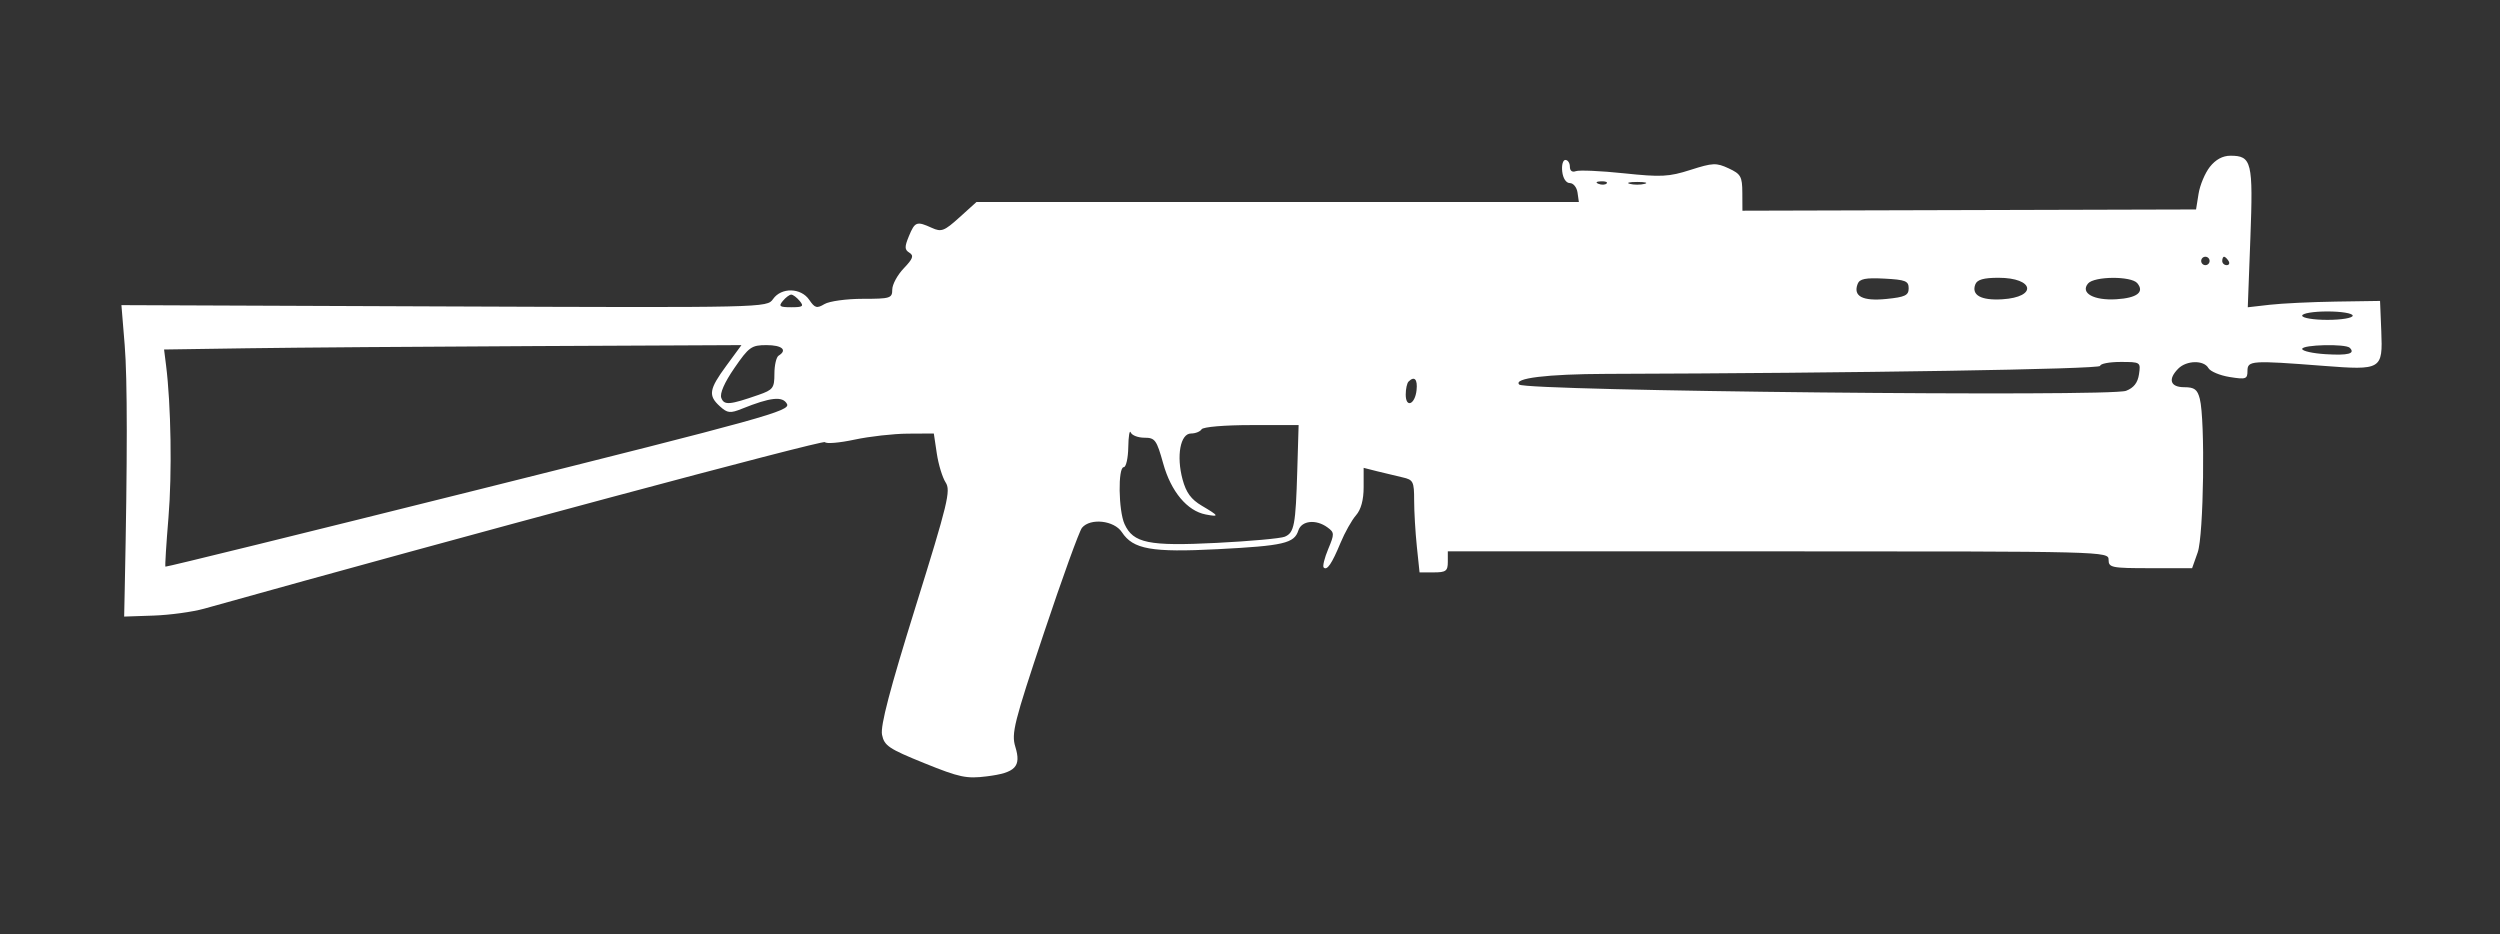 <svg xmlns="http://www.w3.org/2000/svg"   viewBox="0 0 594 222" version="1.1" fill="white">
	<rect x="0" y="0" width="594" height="222" fill="#333333" stroke="none"/>
	<path d="M 525.060 39.650 C 523.914 41.108, 522.707 43.981, 522.379 46.034 L 521.782 49.767 467.891 49.915 L 414 50.064 413.978 45.782 C 413.959 41.942, 413.623 41.345, 410.728 40 C 407.798 38.638, 406.963 38.672, 401.673 40.363 C 396.514 42.013, 394.698 42.106, 385.842 41.176 C 380.341 40.598, 375.200 40.370, 374.419 40.669 C 373.556 41, 373 40.584, 373 39.607 C 373 38.723, 372.520 38, 371.934 38 C 371.347 38, 371.010 39.237, 371.184 40.750 C 371.372 42.387, 372.107 43.500, 373 43.500 C 373.825 43.500, 374.644 44.513, 374.820 45.750 L 375.139 48 303.572 48 L 232.006 48 227.970 51.646 C 224.355 54.912, 223.673 55.172, 221.420 54.146 C 217.812 52.501, 217.386 52.653, 215.962 56.092 C 214.896 58.666, 214.914 59.329, 216.073 60.045 C 217.187 60.734, 216.920 61.475, 214.732 63.757 C 213.230 65.326, 212 67.597, 212 68.805 C 212 70.856, 211.541 71, 204.986 71 C 201.129 71, 197.036 71.562, 195.891 72.250 C 194.085 73.334, 193.606 73.201, 192.283 71.250 C 190.308 68.339, 185.649 68.235, 183.673 71.057 C 182.236 73.108, 181.980 73.113, 105.541 72.807 L 28.850 72.500 29.628 82 C 30.284 90.027, 30.287 108.969, 29.636 140 L 29.500 146.500 36.500 146.261 C 40.350 146.130, 45.750 145.393, 48.500 144.623 C 109.475 127.555, 195.625 104.444, 196.013 105.050 C 196.295 105.491, 199.445 105.225, 203.013 104.461 C 206.581 103.696, 212.285 103.054, 215.689 103.035 L 221.877 103 222.585 107.750 C 222.975 110.362, 223.920 113.461, 224.686 114.635 C 225.939 116.556, 225.222 119.521, 217.529 144.206 C 211.422 163.801, 209.147 172.479, 209.570 174.571 C 210.098 177.186, 211.174 177.910, 219.596 181.320 C 228.018 184.729, 229.618 185.067, 234.486 184.458 C 241.292 183.608, 242.690 182.154, 241.241 177.432 C 240.272 174.276, 240.918 171.703, 248.041 150.378 C 252.370 137.416, 256.437 126.179, 257.078 125.406 C 259.057 123.021, 264.721 123.645, 266.559 126.449 C 269.225 130.519, 273.616 131.296, 289.341 130.485 C 304.969 129.679, 307.520 129.089, 308.482 126.057 C 309.234 123.687, 312.679 123.313, 315.403 125.306 C 317.077 126.529, 317.088 126.854, 315.581 130.459 C 314.697 132.576, 314.212 134.545, 314.504 134.837 C 315.301 135.634, 316.431 133.984, 318.501 129 C 319.529 126.525, 321.187 123.571, 322.185 122.436 C 323.377 121.080, 324 118.790, 324 115.766 L 324 111.161 327.250 111.984 C 329.038 112.436, 331.738 113.083, 333.250 113.422 C 335.786 113.990, 336 114.415, 336 118.872 C 336 121.531, 336.289 126.473, 336.642 129.853 L 337.285 136 340.642 136 C 343.557 136, 344 135.670, 344 133.500 L 344 131 422.500 131 C 500.333 131, 501 131.017, 501 133 C 501 134.866, 501.667 135, 510.922 135 L 520.845 135 522.172 131.250 C 523.600 127.216, 523.975 99.801, 522.672 94.750 C 522.097 92.524, 521.394 92, 518.981 92 C 515.638 92, 515.035 90.108, 517.571 87.571 C 519.543 85.600, 523.638 85.531, 524.712 87.450 C 525.158 88.248, 527.431 89.205, 529.762 89.578 C 533.631 90.197, 534 90.070, 534 88.128 C 534 85.666, 534.924 85.604, 552 86.924 C 565.877 87.996, 566.164 87.824, 565.793 78.692 L 565.500 71.500 555 71.658 C 549.225 71.745, 542.154 72.085, 539.286 72.413 L 534.072 73.009 534.691 56.544 C 535.371 38.468, 535.015 37, 529.950 37 C 528.107 37, 526.430 37.909, 525.060 39.650 M 379.813 43.683 C 380.534 43.972, 381.397 43.936, 381.729 43.604 C 382.061 43.272, 381.471 43.036, 380.417 43.079 C 379.252 43.127, 379.015 43.364, 379.813 43.683 M 387.250 43.689 C 388.212 43.941, 389.788 43.941, 390.750 43.689 C 391.712 43.438, 390.925 43.232, 389 43.232 C 387.075 43.232, 386.288 43.438, 387.250 43.689 M 523 62 C 523 62.550, 523.450 63, 524 63 C 524.550 63, 525 62.550, 525 62 C 525 61.450, 524.550 61, 524 61 C 523.450 61, 523 61.450, 523 62 M 528 62 C 528 62.550, 528.477 63, 529.059 63 C 529.641 63, 529.840 62.550, 529.500 62 C 529.160 61.450, 528.684 61, 528.441 61 C 528.198 61, 528 61.450, 528 62 M 441.376 67.462 C 440.250 70.396, 442.550 71.600, 448.193 71.033 C 452.656 70.585, 453.500 70.182, 453.500 68.500 C 453.500 66.766, 452.733 66.460, 447.738 66.200 C 443.243 65.966, 441.844 66.243, 441.376 67.462 M 469.336 67.567 C 468.354 70.127, 470.696 71.421, 475.748 71.110 C 484.155 70.593, 483.344 66, 474.846 66 C 471.312 66, 469.769 66.439, 469.336 67.567 M 496.110 67.367 C 494.235 69.626, 497.487 71.434, 502.835 71.105 C 507.763 70.802, 509.583 69.407, 507.820 67.284 C 506.384 65.553, 497.563 65.616, 496.110 67.367 M 186 71.500 C 184.937 72.781, 185.229 73, 188 73 C 190.771 73, 191.063 72.781, 190 71.500 C 189.315 70.675, 188.415 70, 188 70 C 187.585 70, 186.685 70.675, 186 71.500 M 547 75 C 547 75.556, 549.667 76, 553 76 C 556.333 76, 559 75.556, 559 75 C 559 74.444, 556.333 74, 553 74 C 549.667 74, 547 74.444, 547 75 M 58.742 82.749 L 38.983 83.042 39.452 86.771 C 40.639 96.200, 40.899 112.510, 40.028 122.953 C 39.503 129.252, 39.177 134.510, 39.304 134.637 C 39.431 134.765, 72.927 126.520, 113.740 116.316 C 181.783 99.305, 187.865 97.616, 186.991 95.983 C 185.968 94.072, 183.099 94.375, 176.300 97.113 C 173.480 98.248, 172.857 98.180, 171.050 96.545 C 168.219 93.983, 168.452 92.514, 172.585 86.884 L 176.170 82 127.335 82.228 C 100.476 82.353, 69.609 82.587, 58.742 82.749 M 174.494 87.445 C 172.115 90.898, 170.978 93.500, 171.384 94.559 C 172.065 96.332, 173.335 96.225, 180.250 93.817 C 183.671 92.625, 184 92.187, 184 88.814 C 184 86.781, 184.450 84.840, 185 84.500 C 187.157 83.167, 185.814 82, 182.122 82 C 178.551 82, 177.946 82.432, 174.494 87.445 M 547 82.907 C 547 83.407, 549.519 83.969, 552.597 84.157 C 557.953 84.485, 559.690 84.023, 558.306 82.639 C 557.310 81.644, 547 81.888, 547 82.907 M 499 86.936 C 499 87.715, 440.950 88.654, 381.705 88.834 C 367.541 88.878, 359.467 89.867, 360.974 91.375 C 362.499 92.902, 501.311 94.330, 505.148 92.858 C 506.983 92.154, 507.928 90.944, 508.225 88.921 C 508.648 86.037, 508.592 86, 503.827 86 C 501.172 86, 499 86.421, 499 86.936 M 334.667 90.667 C 334.300 91.033, 334 92.421, 334 93.750 C 334 97.021, 336.211 96.121, 336.575 92.702 C 336.853 90.103, 336.067 89.266, 334.667 90.667 M 285.500 102 C 285.160 102.550, 284.029 103, 282.986 103 C 280.451 103, 279.470 108.319, 280.975 113.908 C 281.821 117.048, 282.998 118.656, 285.557 120.166 C 289.668 122.591, 289.793 122.874, 286.476 122.240 C 282.073 121.399, 278.228 116.790, 276.379 110.139 C 274.817 104.520, 274.439 104, 271.919 104 C 270.405 104, 268.940 103.438, 268.662 102.750 C 268.385 102.063, 268.122 103.638, 268.079 106.250 C 268.036 108.862, 267.550 111, 267 111 C 265.601 111, 265.748 121.352, 267.191 124.519 C 269.256 129.053, 272.920 129.803, 289.037 128.994 C 296.992 128.594, 304.291 127.932, 305.259 127.523 C 307.515 126.569, 307.851 124.791, 308.234 111.750 L 308.551 101 297.334 101 C 290.935 101, 285.853 101.430, 285.500 102" stroke="none" fill-rule="evenodd"/>
</svg>